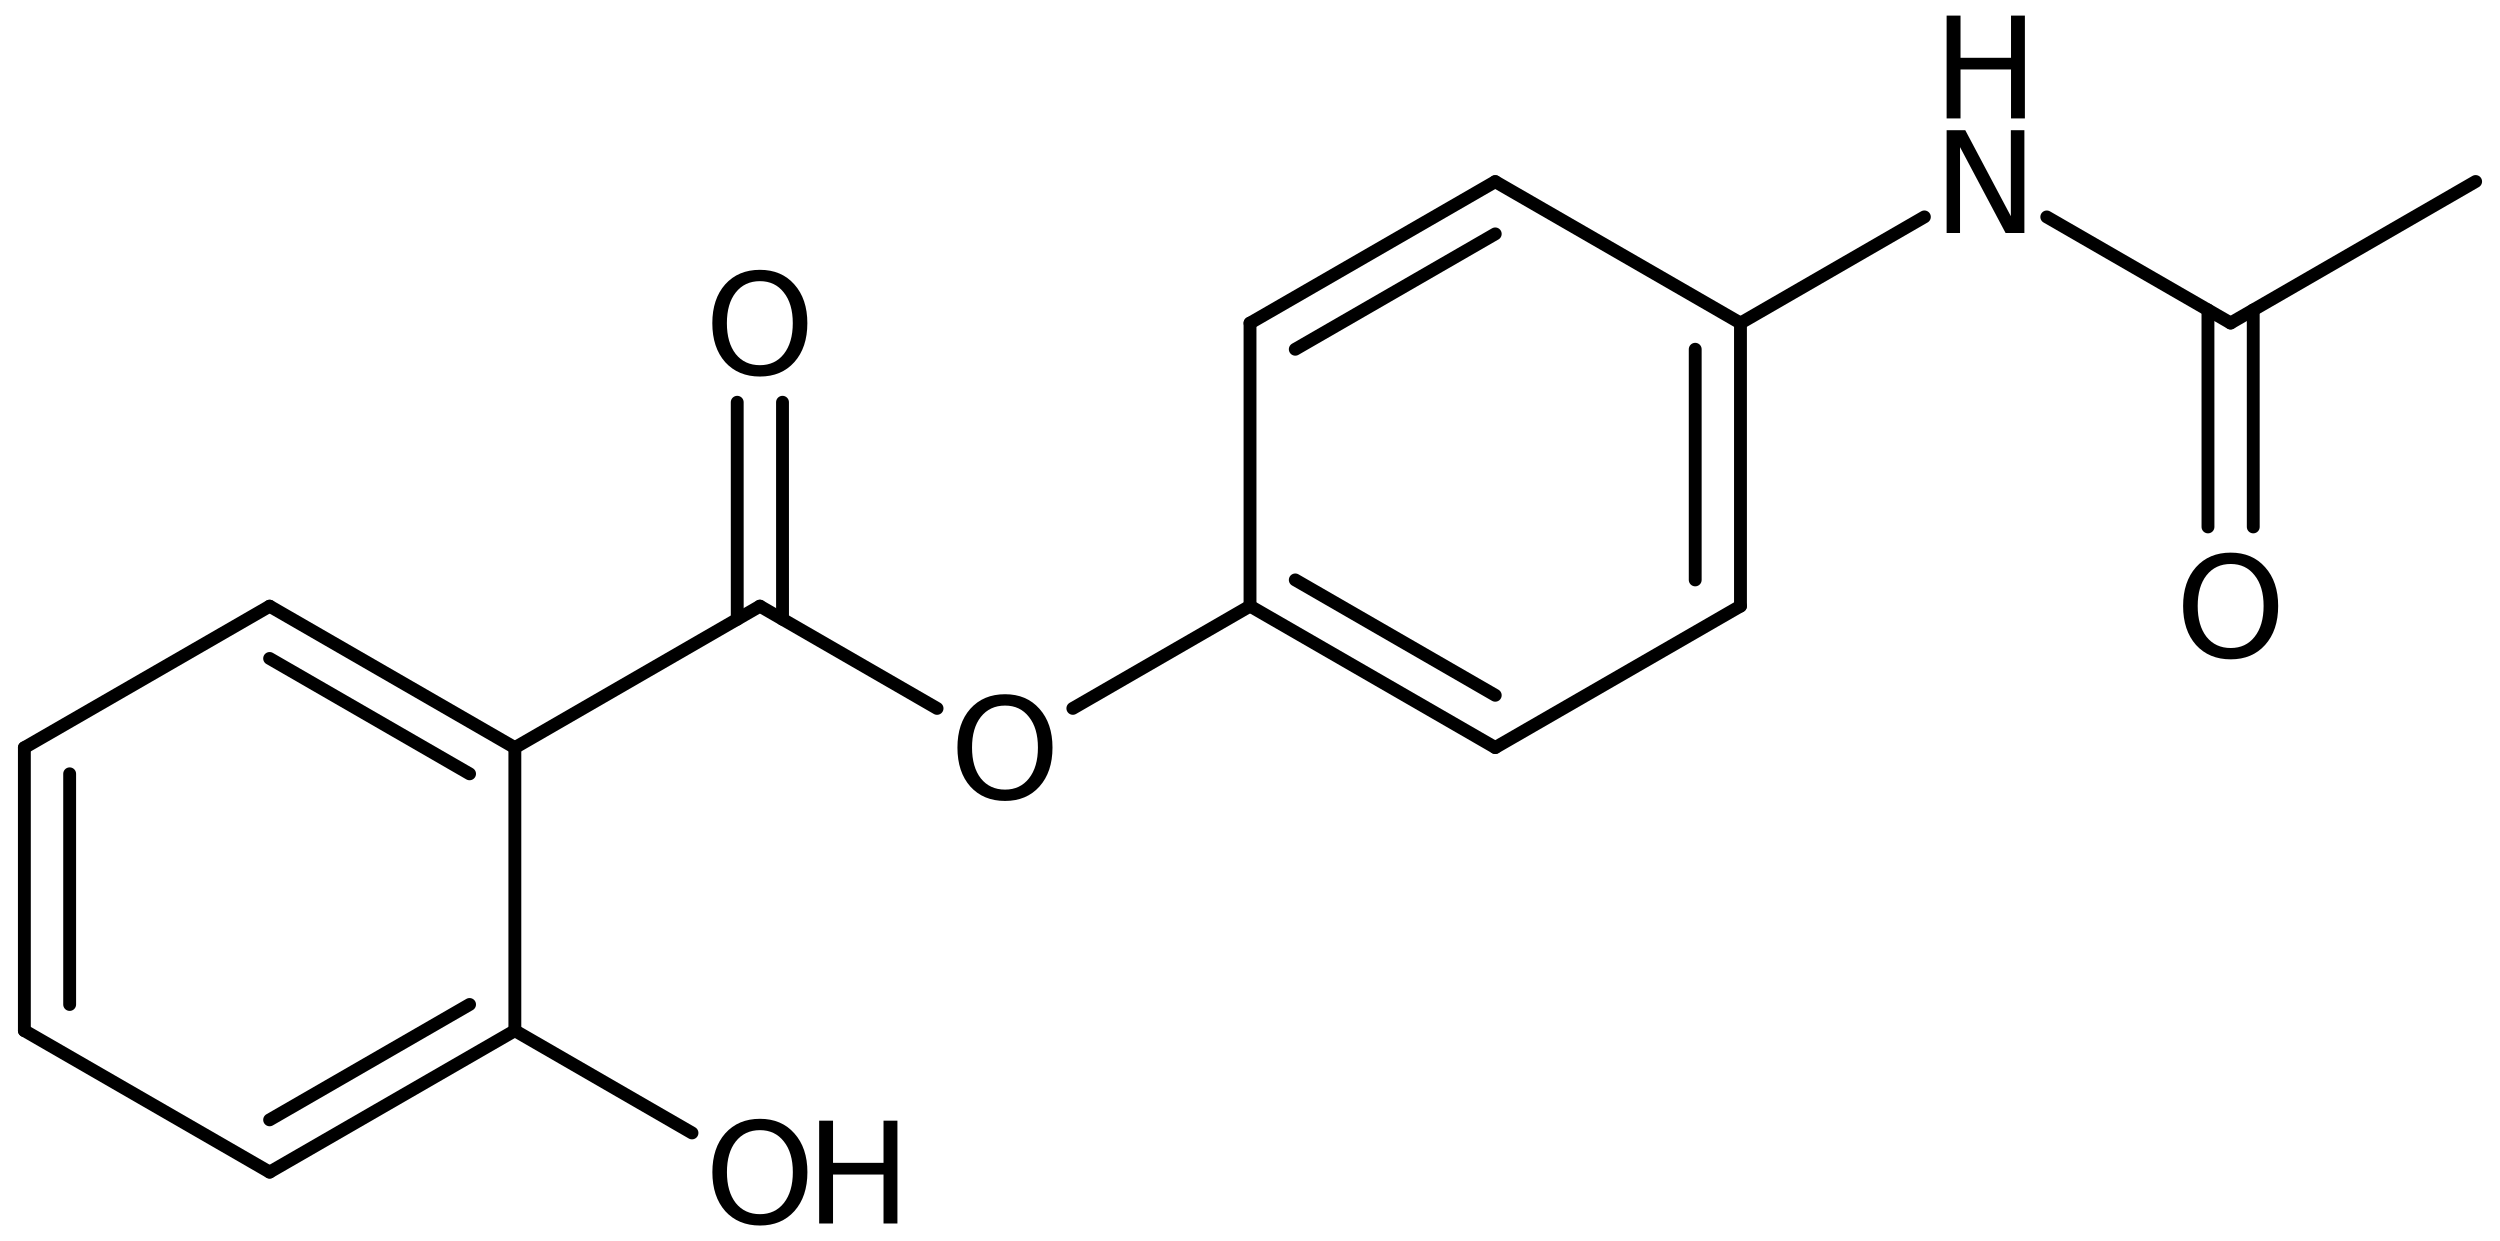 <?xml version='1.0' encoding='UTF-8'?>
<!DOCTYPE svg PUBLIC "-//W3C//DTD SVG 1.1//EN" "http://www.w3.org/Graphics/SVG/1.1/DTD/svg11.dtd">
<svg version='1.2' xmlns='http://www.w3.org/2000/svg' xmlns:xlink='http://www.w3.org/1999/xlink' width='89.763mm' height='44.563mm' viewBox='0 0 89.763 44.563'>
  <desc>Generated by the Chemistry Development Kit (http://github.com/cdk)</desc>
  <g stroke-linecap='round' stroke-linejoin='round' stroke='#000000' stroke-width='.462' fill='#000000'>
    <rect x='.0' y='.0' width='90.0' height='45.0' fill='#FFFFFF' stroke='none'/>
    <g id='mol1' class='mol'>
      <line id='mol1bnd1' class='bond' x1='88.888' y1='6.517' x2='80.09' y2='11.598'/>
      <g id='mol1bnd2' class='bond'>
        <line x1='80.903' y1='11.129' x2='80.904' y2='18.919'/>
        <line x1='79.277' y1='11.129' x2='79.278' y2='18.919'/>
      </g>
      <line id='mol1bnd3' class='bond' x1='80.09' y1='11.598' x2='73.49' y2='7.789'/>
      <line id='mol1bnd4' class='bond' x1='69.095' y1='7.788' x2='62.492' y2='11.601'/>
      <g id='mol1bnd5' class='bond'>
        <line x1='62.492' y1='21.761' x2='62.492' y2='11.601'/>
        <line x1='60.867' y1='20.822' x2='60.867' y2='12.54'/>
      </g>
      <line id='mol1bnd6' class='bond' x1='62.492' y1='21.761' x2='53.687' y2='26.841'/>
      <g id='mol1bnd7' class='bond'>
        <line x1='44.882' y1='21.761' x2='53.687' y2='26.841'/>
        <line x1='46.507' y1='20.822' x2='53.687' y2='24.964'/>
      </g>
      <line id='mol1bnd8' class='bond' x1='44.882' y1='21.761' x2='44.882' y2='11.601'/>
      <g id='mol1bnd9' class='bond'>
        <line x1='53.687' y1='6.521' x2='44.882' y2='11.601'/>
        <line x1='53.687' y1='8.398' x2='46.507' y2='12.54'/>
      </g>
      <line id='mol1bnd10' class='bond' x1='62.492' y1='11.601' x2='53.687' y2='6.521'/>
      <line id='mol1bnd11' class='bond' x1='44.882' y1='21.761' x2='38.521' y2='25.434'/>
      <line id='mol1bnd12' class='bond' x1='33.645' y1='25.435' x2='27.284' y2='21.764'/>
      <g id='mol1bnd13' class='bond'>
        <line x1='26.471' y1='22.233' x2='26.47' y2='14.443'/>
        <line x1='28.097' y1='22.233' x2='28.096' y2='14.443'/>
      </g>
      <line id='mol1bnd14' class='bond' x1='27.284' y1='21.764' x2='18.486' y2='26.845'/>
      <g id='mol1bnd15' class='bond'>
        <line x1='18.486' y1='26.845' x2='9.681' y2='21.765'/>
        <line x1='16.86' y1='27.784' x2='9.681' y2='23.642'/>
      </g>
      <line id='mol1bnd16' class='bond' x1='9.681' y1='21.765' x2='.875' y2='26.845'/>
      <g id='mol1bnd17' class='bond'>
        <line x1='.875' y1='26.845' x2='.875' y2='37.005'/>
        <line x1='2.501' y1='27.784' x2='2.501' y2='36.066'/>
      </g>
      <line id='mol1bnd18' class='bond' x1='.875' y1='37.005' x2='9.681' y2='42.085'/>
      <g id='mol1bnd19' class='bond'>
        <line x1='9.681' y1='42.085' x2='18.486' y2='37.005'/>
        <line x1='9.681' y1='40.208' x2='16.86' y2='36.066'/>
      </g>
      <line id='mol1bnd20' class='bond' x1='18.486' y1='26.845' x2='18.486' y2='37.005'/>
      <line id='mol1bnd21' class='bond' x1='18.486' y1='37.005' x2='24.846' y2='40.678'/>
      <path id='mol1atm3' class='atom' d='M80.095 20.25q-.548 -.0 -.87 .407q-.316 .402 -.316 1.101q-.0 .7 .316 1.107q.322 .402 .87 .402q.541 -.0 .857 -.402q.323 -.407 .323 -1.107q-.0 -.699 -.323 -1.101q-.316 -.407 -.857 -.407zM80.095 19.842q.772 .0 1.234 .523q.469 .523 .469 1.393q-.0 .876 -.469 1.399q-.462 .517 -1.234 .517q-.779 .0 -1.247 -.517q-.463 -.523 -.463 -1.399q.0 -.87 .463 -1.393q.468 -.523 1.247 -.523z' stroke='none'/>
      <g id='mol1atm4' class='atom'>
        <path d='M69.894 4.674h.669l1.637 3.089v-3.089h.486v3.692h-.675l-1.636 -3.084v3.084h-.481v-3.692z' stroke='none'/>
        <path d='M69.894 .56h.499v1.515h1.813v-1.515h.498v3.692h-.498v-1.758h-1.813v1.758h-.499v-3.692z' stroke='none'/>
      </g>
      <path id='mol1atm11' class='atom' d='M36.087 25.334q-.548 -.0 -.87 .407q-.316 .402 -.316 1.101q-.0 .7 .316 1.107q.322 .402 .87 .402q.541 -.0 .857 -.402q.323 -.407 .323 -1.107q-.0 -.699 -.323 -1.101q-.316 -.407 -.857 -.407zM36.087 24.926q.772 .0 1.234 .523q.469 .524 .469 1.393q-.0 .876 -.469 1.399q-.462 .517 -1.234 .517q-.779 .0 -1.247 -.517q-.463 -.523 -.463 -1.399q.0 -.869 .463 -1.393q.468 -.523 1.247 -.523z' stroke='none'/>
      <path id='mol1atm13' class='atom' d='M27.285 10.095q-.547 .0 -.869 .408q-.317 .401 -.317 1.101q.0 .699 .317 1.107q.322 .401 .869 .401q.542 .0 .858 -.401q.322 -.408 .322 -1.107q.0 -.7 -.322 -1.101q-.316 -.408 -.858 -.408zM27.285 9.688q.773 -.0 1.235 .523q.468 .523 .468 1.393q.0 .876 -.468 1.399q-.462 .517 -1.235 .517q-.778 -.0 -1.247 -.517q-.462 -.523 -.462 -1.399q.0 -.87 .462 -1.393q.469 -.523 1.247 -.523z' stroke='none'/>
      <g id='mol1atm20' class='atom'>
        <path d='M27.287 40.578q-.547 .0 -.87 .408q-.316 .401 -.316 1.101q-.0 .699 .316 1.107q.323 .401 .87 .401q.541 -.0 .858 -.401q.322 -.408 .322 -1.107q-.0 -.7 -.322 -1.101q-.317 -.408 -.858 -.408zM27.287 40.171q.772 -.0 1.235 .523q.468 .523 .468 1.393q.0 .875 -.468 1.399q-.463 .517 -1.235 .517q-.779 -.0 -1.247 -.517q-.462 -.524 -.462 -1.399q-.0 -.87 .462 -1.393q.468 -.523 1.247 -.523z' stroke='none'/>
        <path d='M29.412 40.238h.498v1.514h1.813v-1.514h.499v3.692h-.499v-1.758h-1.813v1.758h-.498v-3.692z' stroke='none'/>
      </g>
    </g>
  </g>
</svg>
